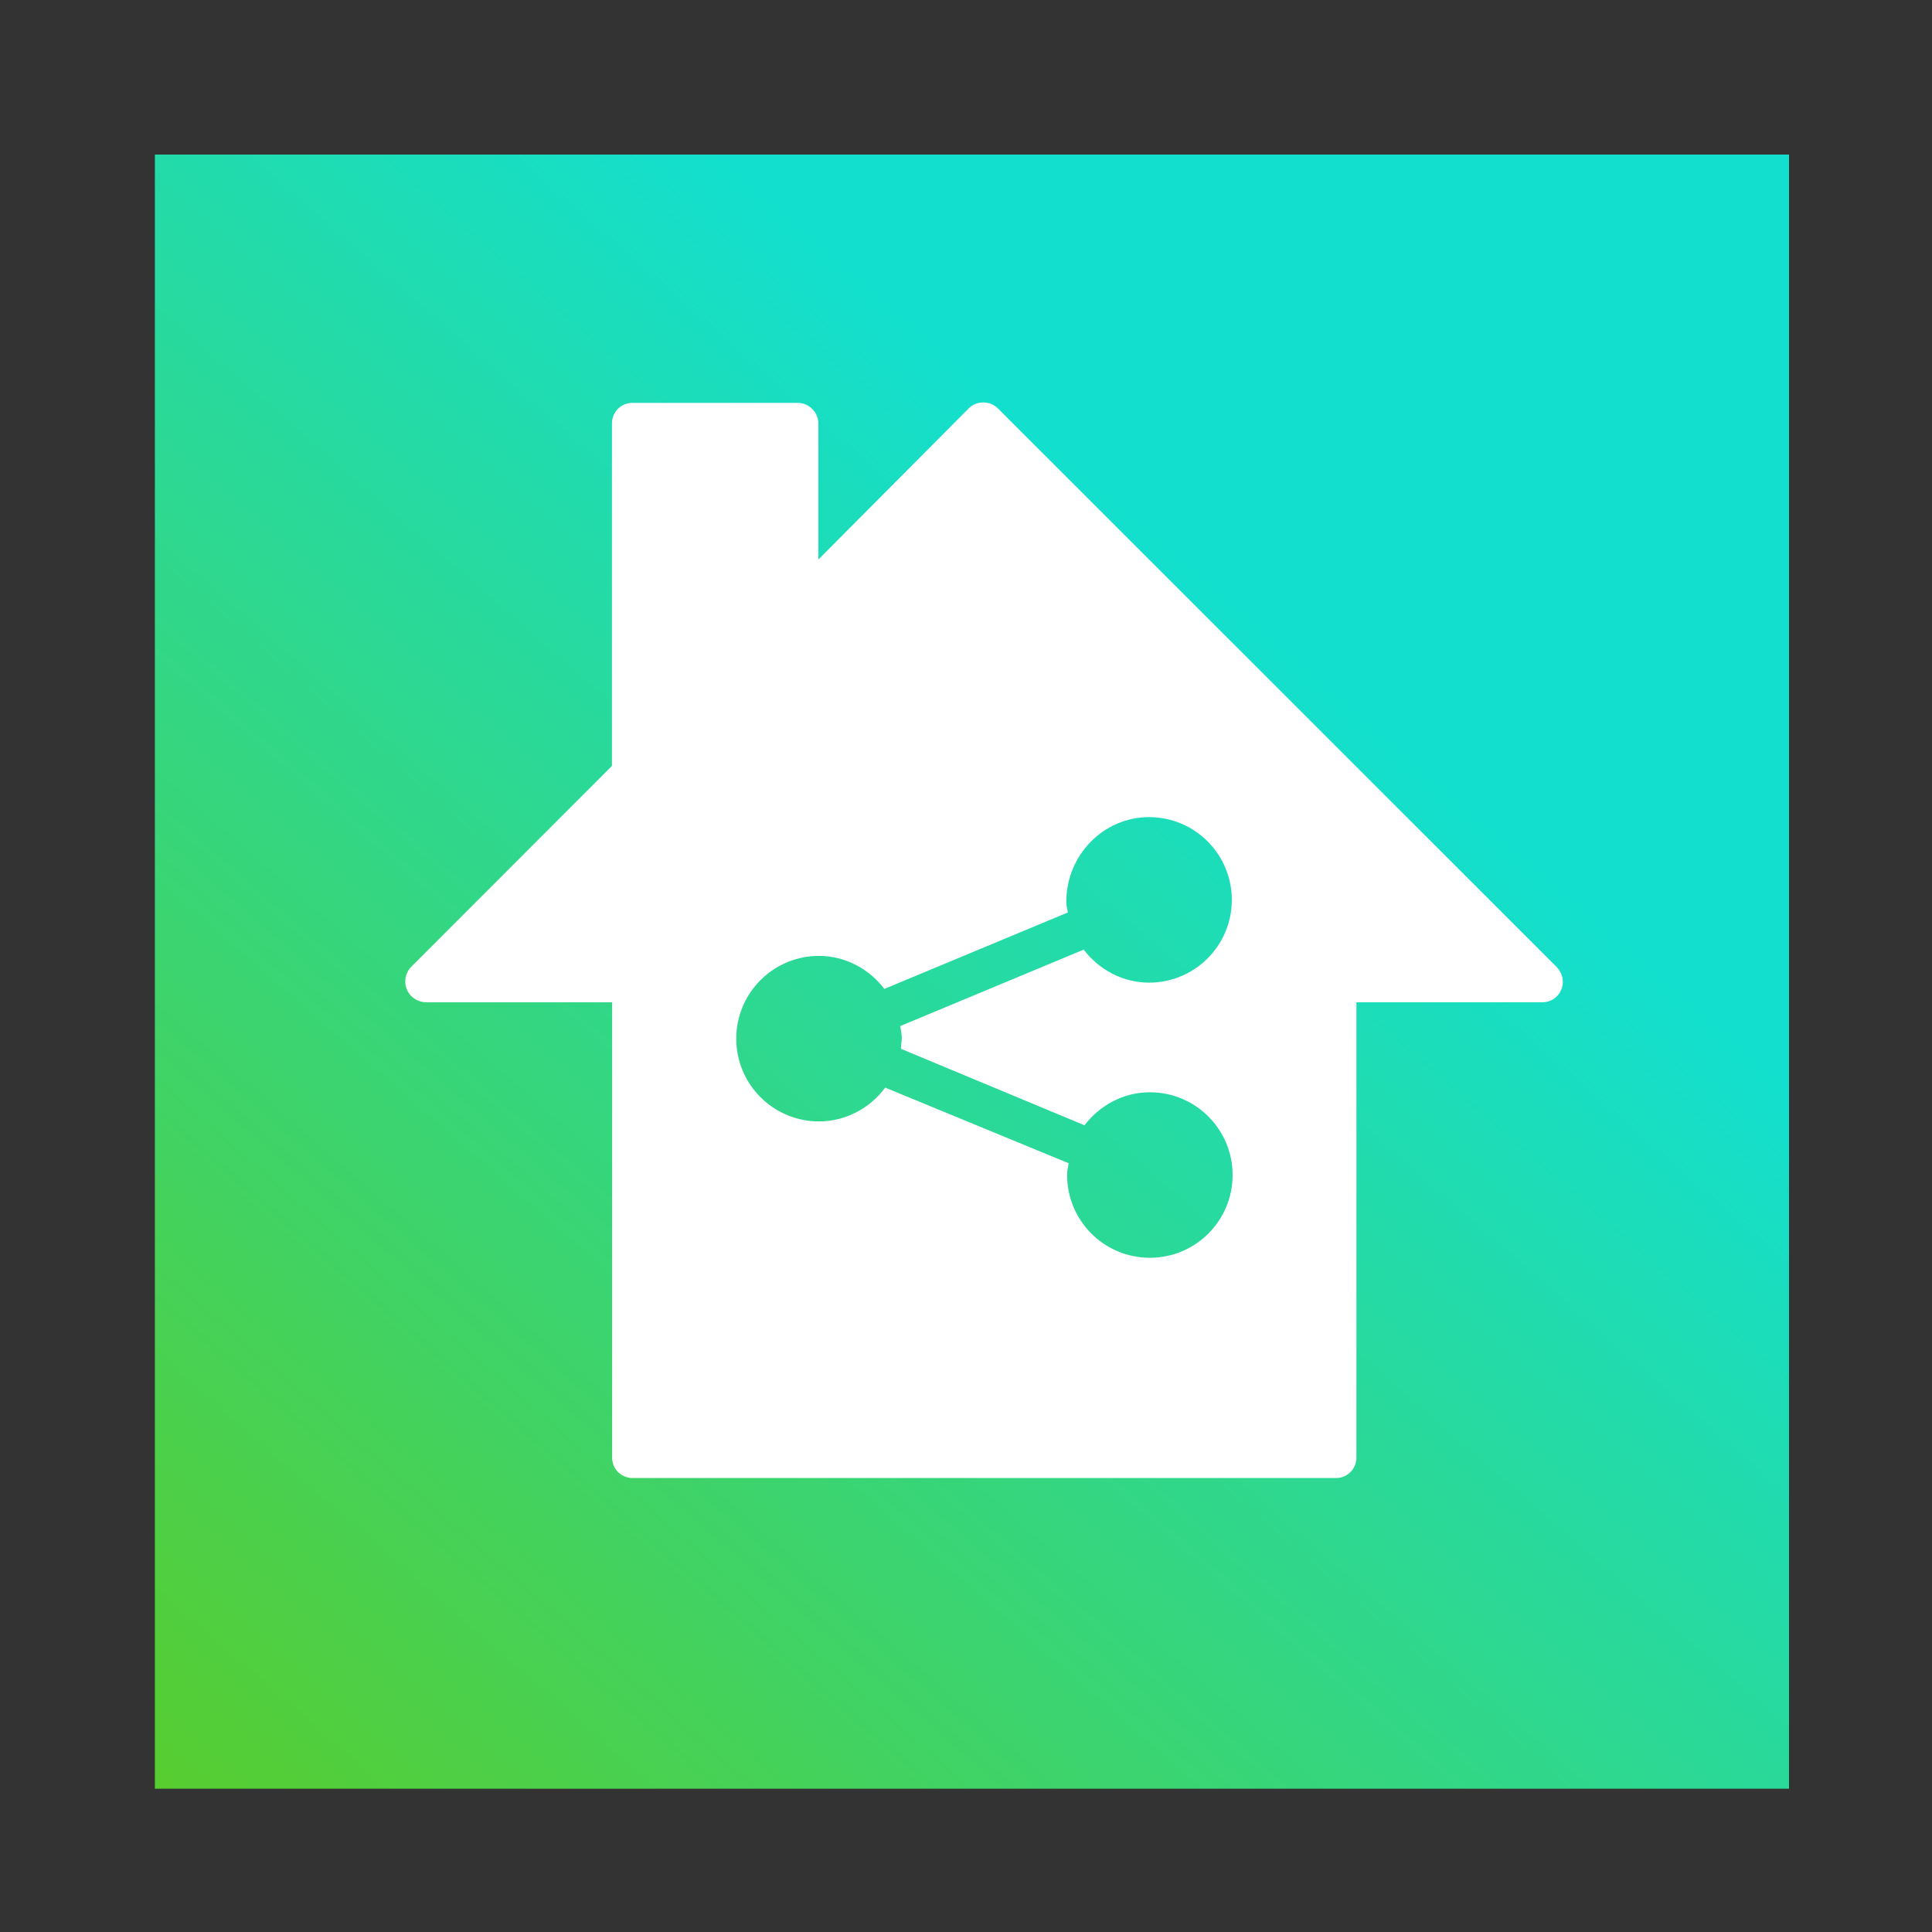 <?xml version="1.0" encoding="utf-8"?>
<!-- Generator: Adobe Illustrator 27.9.0, SVG Export Plug-In . SVG Version: 6.00 Build 0)  -->
<svg version="1.1" id="Layer_1" xmlns="http://www.w3.org/2000/svg" xmlns:xlink="http://www.w3.org/1999/xlink" x="0px" y="0px"
	 viewBox="0 0 1200 1200" style="enable-background:new 0 0 1200 1200;" xml:space="preserve">
<rect x="0" y="0" width="1200" height="1200" fill="#333333" stroke="none"/>
<style type="text/css">
	.st0{fill:url(#SVGID_1_);}
	.st1{fill:#FFFFFF;}
</style>
<linearGradient id="SVGID_1_" gradientUnits="userSpaceOnUse" x1="107.008" y1="1149.034" x2="787.008" y2="1930.035" gradientTransform="matrix(1 0 0 -1 0 2323)">
	<stop  offset="0" style="stop-color:#5ACC29"/>
	<stop  offset="1" style="stop-color:#13DFCE"/>
</linearGradient>
<rect x="96.2" y="96" class="st0" width="1015" height="1015"/>
<g transform="translate(0,-280.067)">
	<path class="st1" d="M392.8,530.3c-7.3,0-12.7,5.9-12.7,12.7v212.8L255.4,880.6c-4.9,4.9-4.9,13.2,0,18.1c2.4,2.4,5.9,3.9,9.3,3.9
		h115.5v282.8c0,7.3,5.9,12.7,12.7,12.7h436.9c7.3,0,12.7-5.9,12.7-12.7V902.6h115.5c7.3,0,12.7-5.9,12.7-12.7
		c0-3.4-1.5-6.8-3.9-9.3L619.8,533.7c-4.9-4.9-13.2-4.9-18.1,0l-93.4,93.9V543c0-6.8-5.9-12.7-12.7-12.7H392.8L392.8,530.3z
		 M713.7,787.6c28.4,0,51.4,23,51.4,51.4s-23,51.4-51.4,51.4c-16.6,0-31.3-8.3-40.6-20.5l-114,47.5c0.5,2.4,1,4.9,1,7.3
		s-0.5,4.4-0.5,6.8l114,47.5c9.3-12.2,24-20.5,40.6-20.5c28.4,0,51.4,23,51.4,51.4s-23,51.4-51.4,51.4c-28.4,0-51.4-23-51.4-51.4
		c0-2.4,0.5-4.9,1-7.3l-114-47c-9.3,12.7-24.5,21-41.1,21c-28.4,0-51.4-23-51.4-51.4s23-51.4,51.4-51.4c16.6,0,31.3,8.3,40.6,20.5
		l114-47.5c-0.5-2.4-1-4.4-1-6.8C662.4,811.1,685.4,787.6,713.7,787.6L713.7,787.6z"/>
</g>
</svg>
